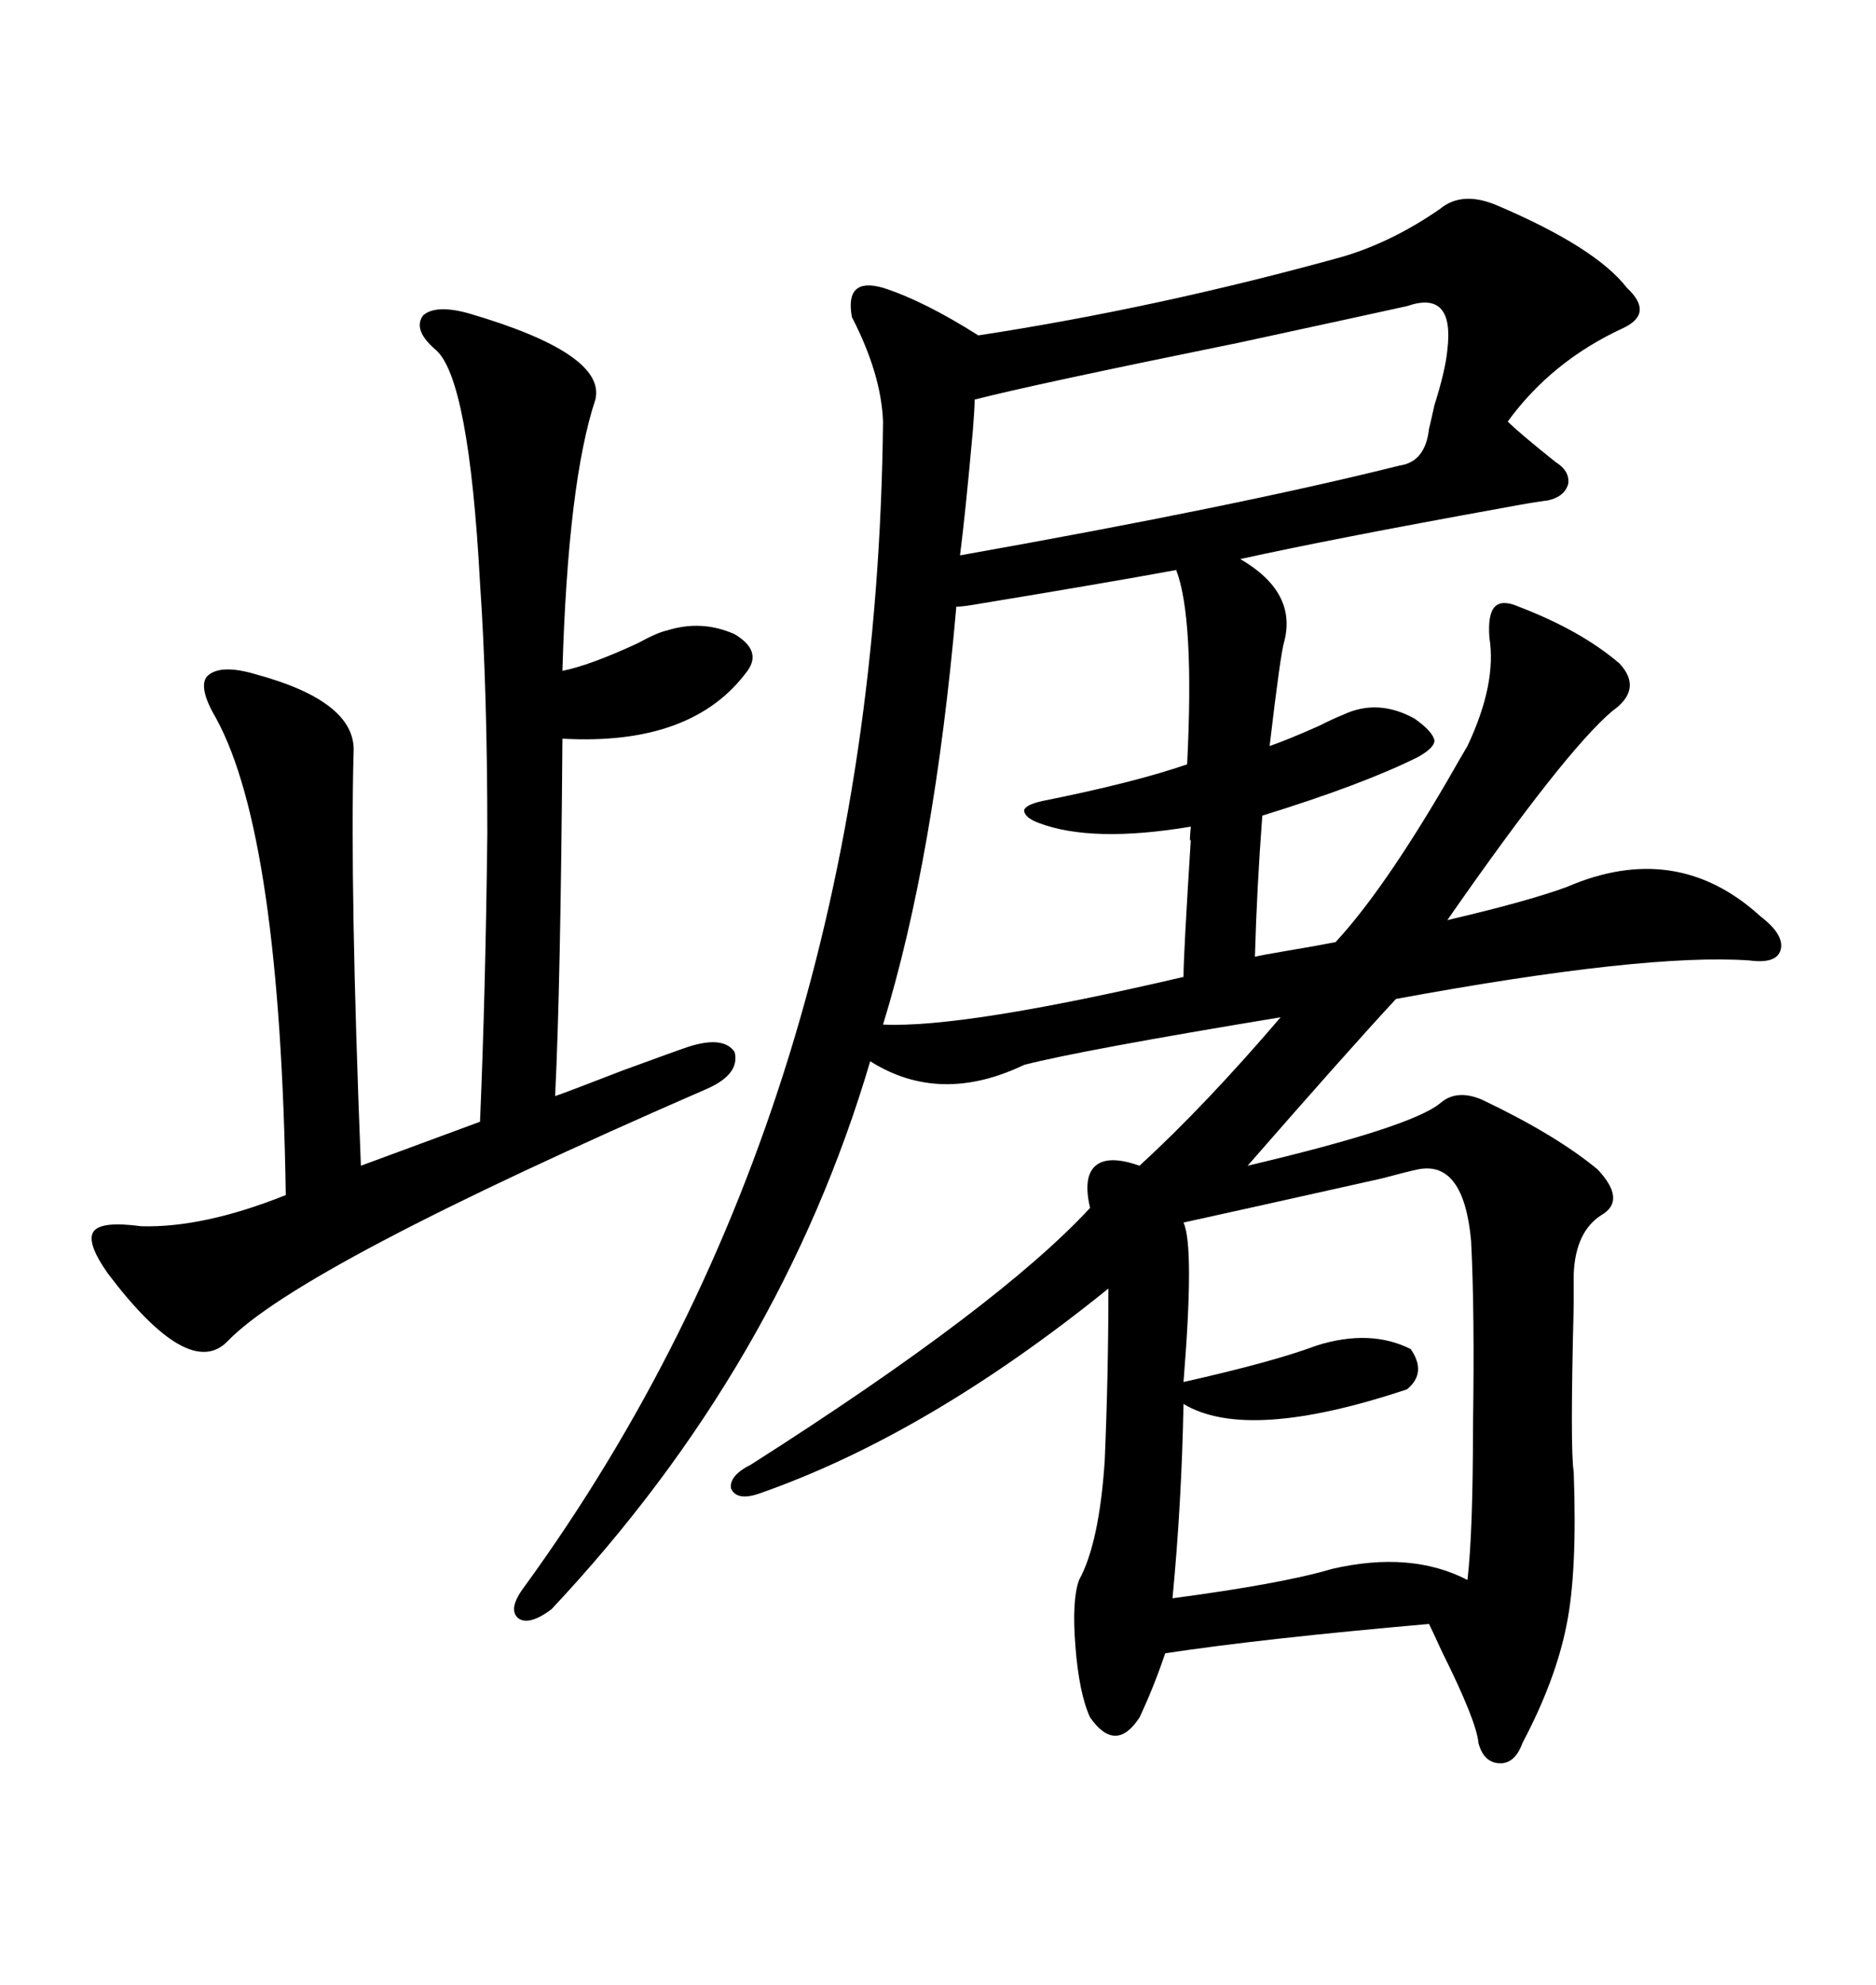 <svg xmlns="http://www.w3.org/2000/svg" xmlns:xlink="http://www.w3.org/1999/xlink" width="300" height="317.285"><path d="M239.36 32.81L239.36 32.81Q255.18 39.55 260.16 46.00L260.16 46.00Q264.55 50.10 259.57 52.44L259.57 52.44Q248.14 57.71 241.11 67.38L241.11 67.38Q242.87 69.14 248.73 73.83L248.73 73.83Q251.07 75.29 250.78 77.34L250.78 77.34Q250.20 79.39 247.56 79.98L247.56 79.98Q245.21 80.27 240.53 81.15L240.53 81.15Q212.99 86.13 198.34 89.36L198.34 89.36Q207.42 94.63 205.37 102.54L205.37 102.54Q204.79 104.30 203.03 119.24L203.03 119.24Q205.66 118.36 210.94 116.02L210.94 116.02Q213.28 114.84 214.75 114.26L214.75 114.26Q220.31 111.62 226.17 114.84L226.17 114.84Q229.10 116.89 229.39 118.36L229.39 118.36Q229.39 119.53 226.76 121.00L226.76 121.00Q217.97 125.39 201.86 130.37L201.86 130.37Q200.98 142.09 200.68 152.93L200.68 152.93Q201.86 152.64 205.37 152.05L205.37 152.05Q210.64 151.17 213.57 150.59L213.57 150.59Q221.19 142.38 231.45 124.80L231.45 124.80Q233.79 120.70 234.67 119.24L234.67 119.24Q239.36 109.28 238.18 101.95L238.18 101.95Q237.89 98.14 239.06 96.97L239.06 96.97Q240.23 95.80 242.87 96.97L242.87 96.97Q252.83 100.78 258.98 106.05L258.98 106.05Q262.79 110.16 257.81 113.67L257.81 113.67Q250.20 120.12 231.45 147.07L231.45 147.07Q244.04 144.14 250.49 141.80L250.49 141.80Q268.07 134.18 281.54 146.48L281.54 146.48Q285.35 149.41 284.77 151.76L284.77 151.76Q284.18 154.10 279.79 153.52L279.79 153.52Q263.09 152.34 223.24 159.67L223.24 159.67Q215.63 167.87 199.51 186.33L199.51 186.33Q225.59 180.18 230.27 176.37L230.27 176.37Q232.91 174.02 237.01 175.78L237.01 175.78Q248.73 181.35 255.47 186.91L255.47 186.91Q260.16 191.89 256.05 194.24L256.05 194.24Q251.95 196.88 251.66 203.61L251.66 203.61Q251.66 204.49 251.66 208.59L251.66 208.59Q251.07 231.74 251.66 235.25L251.66 235.25Q252.25 251.37 250.49 259.86L250.49 259.86Q248.73 268.65 243.46 278.61L243.46 278.61Q242.29 281.84 239.94 281.84L239.94 281.84Q237.30 281.84 236.43 278.61L236.43 278.61Q236.13 275.10 230.57 263.96L230.57 263.96Q229.10 260.74 228.52 259.57L228.52 259.57Q201.86 261.91 186.33 264.26L186.33 264.26Q184.57 269.53 182.23 274.51L182.23 274.51Q178.42 280.37 174.32 274.51L174.32 274.51Q172.56 270.70 171.97 263.09L171.97 263.09Q171.39 255.76 172.56 252.54L172.56 252.54Q175.78 246.68 176.66 233.50L176.66 233.50Q177.25 219.73 177.25 205.96L177.25 205.96Q148.24 229.39 121.29 238.77L121.29 238.77Q117.77 239.94 116.89 237.89L116.89 237.89Q116.60 235.84 120.12 234.08L120.12 234.08Q159.67 208.89 174.32 193.07L174.32 193.07Q173.14 188.09 175.20 186.33L175.20 186.33Q177.25 184.57 182.23 186.33L182.23 186.33Q192.77 176.66 204.79 162.60L204.79 162.60Q172.85 167.87 163.77 170.21L163.77 170.21Q150.29 176.66 139.16 169.63L139.16 169.63Q124.80 218.26 88.18 257.23L88.18 257.23Q84.67 259.86 82.91 258.69L82.91 258.69Q81.15 257.23 83.79 253.71L83.79 253.71Q140.04 176.37 141.21 67.38L141.21 67.38Q140.92 59.77 136.23 50.68L136.23 50.68Q135.06 44.24 141.21 46.00L141.21 46.00Q147.66 48.05 156.45 53.61L156.45 53.61Q185.16 49.22 214.75 41.02L214.75 41.02Q222.66 38.67 230.27 33.40L230.27 33.40Q233.79 30.47 239.36 32.81ZM75 50.10L75 50.10Q96.97 56.54 95.21 63.87L95.21 63.87Q90.82 77.05 89.94 107.23L89.94 107.23Q94.34 106.35 101.95 102.83L101.95 102.83Q105.18 101.07 106.64 100.78L106.64 100.78Q112.21 99.02 117.48 101.37L117.48 101.37Q121.88 104.00 119.53 107.23L119.53 107.23Q110.74 119.24 89.94 118.07L89.94 118.07Q89.65 157.62 88.77 175.20L88.77 175.20Q90.53 174.61 99.61 171.09L99.61 171.09Q108.40 167.87 110.16 167.29L110.16 167.29Q115.72 165.53 117.48 168.16L117.48 168.16Q118.36 171.68 113.09 174.02L113.09 174.02Q47.75 202.44 36.33 214.45L36.33 214.45Q30.18 220.61 17.29 203.61L17.29 203.61Q13.77 198.63 14.94 196.88L14.94 196.88Q16.11 195.12 22.56 196.00L22.56 196.00Q32.52 196.29 45.70 191.02L45.70 191.02Q44.82 133.59 34.57 114.84L34.57 114.84Q31.64 109.86 33.11 108.11L33.11 108.11Q35.16 106.05 41.02 107.81L41.02 107.81Q57.13 112.21 56.54 120.41L56.54 120.41Q55.96 142.09 57.71 186.33L57.71 186.33Q65.63 183.40 76.76 179.30L76.76 179.30Q77.64 158.79 77.93 133.30L77.93 133.30Q77.93 110.16 76.76 93.16L76.76 93.16Q75 60.64 69.73 55.96L69.73 55.96Q65.92 52.73 67.68 50.39L67.68 50.39Q69.73 48.63 75 50.10ZM152.93 96.97L152.93 96.97Q149.41 137.11 141.21 163.77L141.21 163.77Q154.10 164.36 189.26 156.15L189.26 156.15Q189.26 152.64 190.43 134.18L190.43 134.18Q190.14 135.06 190.43 132.13L190.43 132.13Q174.61 134.77 166.11 131.54L166.11 131.54Q163.77 130.66 163.77 129.49L163.77 129.49Q164.06 128.61 166.70 128.03L166.70 128.03Q181.35 125.10 189.84 122.17L189.84 122.17Q191.02 98.73 188.09 91.11L188.09 91.11Q176.95 93.16 155.57 96.68L155.57 96.68Q153.81 96.97 152.93 96.97ZM226.76 186.91L226.76 186.91Q225.29 187.21 220.90 188.38L220.90 188.38Q198.63 193.36 189.26 195.41L189.26 195.41Q191.02 199.22 189.26 220.90L189.26 220.90Q203.61 217.68 210.64 215.04L210.64 215.04Q219.14 212.40 225.59 215.63L225.59 215.63Q228.22 219.43 225 222.07L225 222.07Q199.51 230.57 189.26 224.41L189.26 224.41Q188.96 240.23 187.50 255.47L187.50 255.47Q205.08 253.13 212.99 250.78L212.99 250.78Q225.59 247.85 234.67 252.54L234.67 252.54Q235.55 244.92 235.55 228.22L235.55 228.22Q235.84 209.77 235.25 198.34L235.25 198.34Q234.08 185.45 226.76 186.91ZM231.45 55.96L231.45 55.96Q232.62 46.29 225 48.93L225 48.93Q219.73 50.10 198.05 54.79L198.05 54.79Q164.94 61.52 155.86 63.87L155.86 63.87Q155.86 65.33 155.57 68.85L155.57 68.85Q154.39 82.03 153.52 88.77L153.52 88.77Q198.05 80.86 223.83 74.41L223.83 74.41Q227.93 73.83 228.52 68.55L228.52 68.55Q228.81 67.38 229.39 64.75L229.39 64.75Q231.15 59.18 231.45 55.96Z"/></svg>
